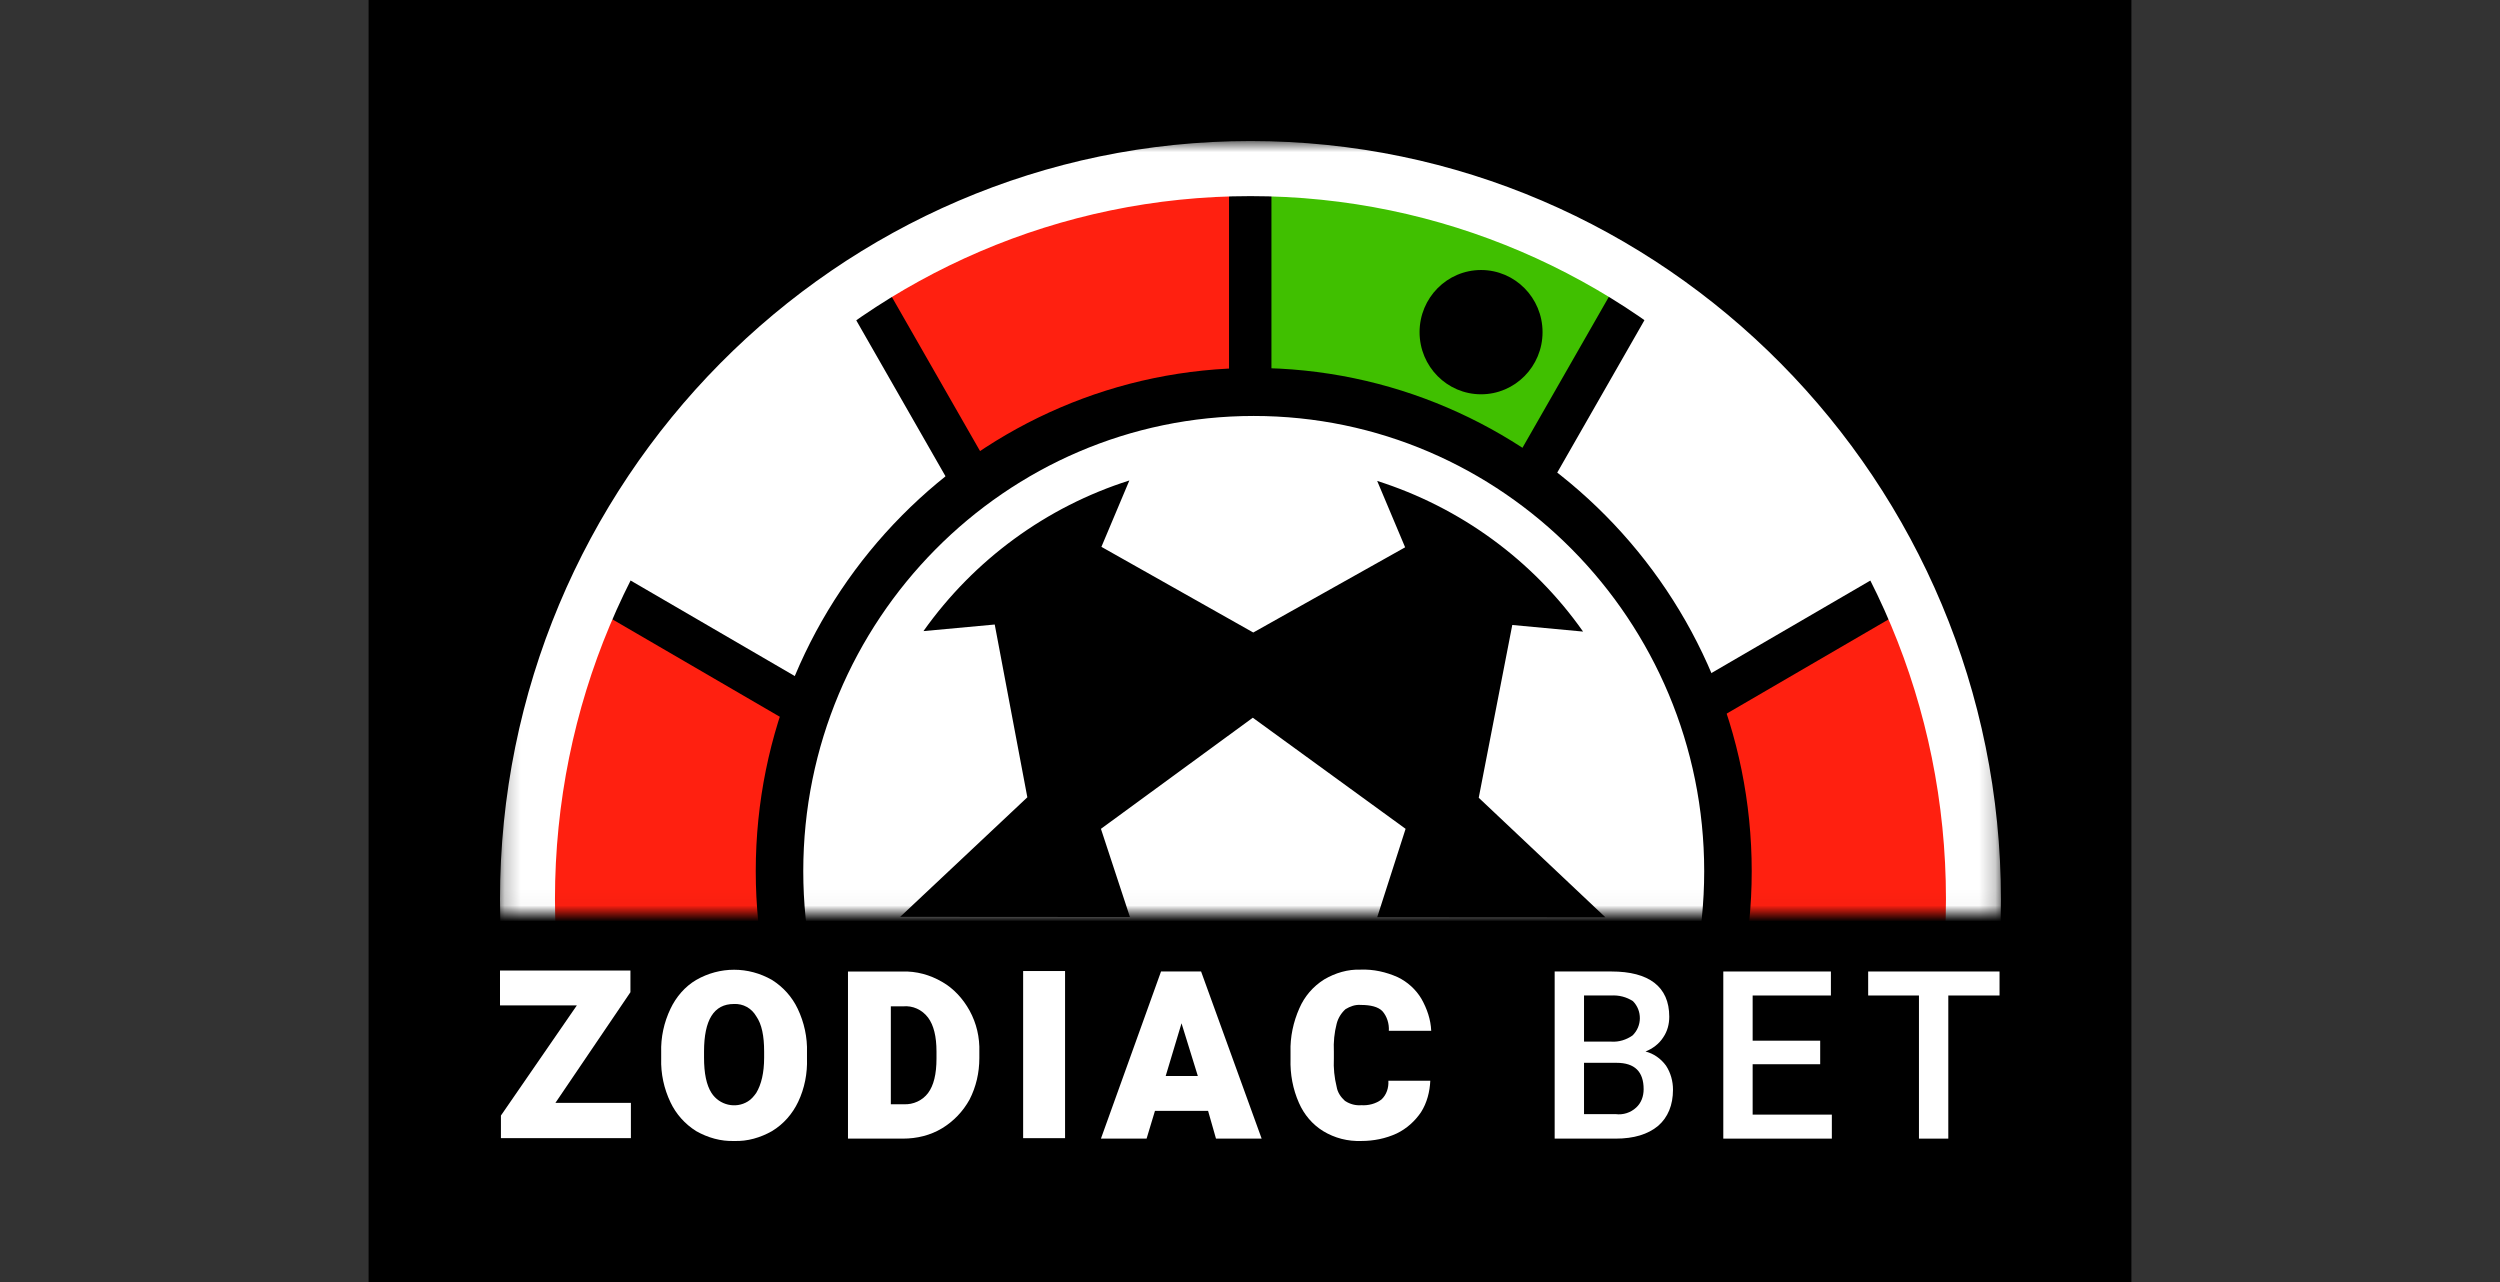<svg width="156" height="80" viewBox="0 0 156 80" fill="none" xmlns="http://www.w3.org/2000/svg">
<rect x="0" y="0" width="156" height="80" fill="#333333" stroke="none"/>
<rect width="110" height="80" transform="translate(23)" fill="black"/>
<path d="M39.368 71.02H31.258V69.61L35.996 62.736H31.2V60.562H39.339V61.914L34.659 68.817H39.368V71.02Z" fill="white"/>
<path d="M49.804 68.759C49.455 69.493 48.903 70.14 48.176 70.58C47.45 70.992 46.636 71.227 45.822 71.197C44.979 71.227 44.165 70.992 43.438 70.58C42.741 70.14 42.188 69.523 41.84 68.788C41.432 67.936 41.229 66.996 41.258 66.056V65.674C41.229 64.734 41.432 63.794 41.84 62.943C42.188 62.208 42.741 61.562 43.438 61.151C44.921 60.299 46.694 60.299 48.176 61.151C48.874 61.591 49.426 62.208 49.775 62.943C50.182 63.794 50.386 64.734 50.356 65.674V66.056C50.386 66.967 50.211 67.907 49.804 68.759ZM47.188 63.413C46.897 62.913 46.374 62.619 45.793 62.649C44.543 62.649 43.932 63.648 43.932 65.616V65.998C43.932 66.967 44.078 67.701 44.398 68.201C44.892 68.965 45.909 69.2 46.665 68.73C46.868 68.612 47.043 68.406 47.188 68.201C47.508 67.672 47.682 66.938 47.682 65.998V65.616C47.682 64.646 47.537 63.912 47.188 63.413Z" fill="white"/>
<path d="M58.786 61.268C59.513 61.679 60.094 62.326 60.501 63.06C60.937 63.853 61.14 64.735 61.111 65.645V66.027C61.111 66.938 60.908 67.819 60.501 68.612C60.094 69.347 59.513 69.963 58.786 70.404C58.059 70.845 57.216 71.05 56.344 71.05H52.914V60.622H56.286C57.187 60.593 58.03 60.828 58.786 61.268ZM58.437 65.616C58.437 64.676 58.263 63.971 57.914 63.501C57.536 63.001 56.955 62.737 56.344 62.796H55.588V68.906H56.402C56.984 68.935 57.565 68.671 57.914 68.201C58.263 67.731 58.437 67.026 58.437 66.056V65.616Z" fill="white"/>
<path d="M63.844 71.021V60.592H66.46V71.021H63.844Z" fill="white"/>
<path d="M75.384 69.317H72.07L71.547 71.05H68.698L72.448 60.621H74.948L78.727 71.05H75.878L75.384 69.317ZM74.745 67.143L73.727 63.853L72.739 67.143H74.745Z" fill="white"/>
<path d="M88.669 69.405C88.291 69.963 87.767 70.433 87.157 70.727C86.459 71.05 85.704 71.197 84.948 71.197C84.105 71.227 83.291 71.021 82.564 70.58C81.896 70.169 81.373 69.552 81.053 68.818C80.675 67.966 80.5 67.026 80.529 66.086V65.645C80.5 64.705 80.704 63.765 81.082 62.913C81.401 62.179 81.925 61.562 82.622 61.121C83.32 60.71 84.105 60.475 84.919 60.505C85.704 60.475 86.489 60.651 87.215 60.974C87.826 61.268 88.349 61.738 88.698 62.326C89.046 62.943 89.279 63.618 89.308 64.323H86.663C86.692 63.883 86.547 63.413 86.256 63.09C85.994 62.825 85.529 62.708 84.919 62.708C84.57 62.678 84.25 62.796 83.96 62.972C83.698 63.207 83.495 63.53 83.407 63.883C83.262 64.441 83.204 65.028 83.233 65.616V66.056C83.204 66.644 83.262 67.231 83.407 67.819C83.465 68.172 83.669 68.465 83.93 68.7C84.25 68.906 84.599 68.994 84.948 68.965C85.384 68.994 85.849 68.877 86.198 68.612C86.518 68.319 86.663 67.878 86.634 67.437H89.25C89.221 68.113 89.046 68.818 88.669 69.405Z" fill="white"/>
<path d="M103.959 66.496C104.249 66.937 104.395 67.466 104.395 67.995C104.395 68.964 104.075 69.728 103.464 70.257C102.825 70.785 101.953 71.05 100.819 71.05H97.011V60.621H100.558C101.72 60.621 102.621 60.856 103.232 61.326C103.842 61.796 104.162 62.501 104.162 63.441C104.162 63.911 104.046 64.352 103.784 64.734C103.523 65.145 103.116 65.439 102.68 65.615C103.174 65.733 103.639 66.056 103.959 66.496ZM98.843 62.119V64.998H100.558C101.023 65.028 101.488 64.881 101.866 64.616C102.476 64.029 102.476 63.059 101.895 62.472C101.488 62.208 101.023 62.09 100.528 62.119H98.843ZM102.098 69.111C102.418 68.817 102.563 68.406 102.563 67.965C102.563 66.878 102.011 66.32 100.877 66.32H98.843V69.522H100.819C101.284 69.581 101.749 69.434 102.098 69.111Z" fill="white"/>
<path d="M114.307 69.552V71.05H107.534V60.621H114.248V62.119H109.365V64.939H113.58V66.408H109.365V69.552H114.307Z" fill="white"/>
<path d="M124.771 62.119H121.574V71.05H119.743V62.119H116.574V60.621H124.771V62.119Z" fill="white"/>
<mask id="mask0_3792_49654" style="mask-type:alpha" maskUnits="userSpaceOnUse" x="31" y="8" width="94" height="49">
<rect x="31.2" y="8.8" width="93.6" height="48.176" fill="#C4C4C4"/>
</mask>
<g mask="url(#mask0_3792_49654)">
<path d="M78.233 11.855C78.233 11.855 95.558 12.971 101.749 18.494L90.006 39.351C90.006 39.351 84.337 35.473 78.001 36.09C78.001 36.09 78.146 14.616 78.233 11.855Z" fill="#40C000"/>
<path d="M54.339 18.202C54.339 18.202 69.861 10.417 77.971 12.062L78.117 36.062C78.117 36.062 71.286 35.563 66.112 39.323C66.141 39.294 55.618 20.64 54.339 18.202Z" fill="#FF2010"/>
<path d="M36.752 35.737C36.752 35.737 46.345 21.137 54.193 18.464L66.199 39.174C66.199 39.174 60.036 42.2 57.42 48.046C57.42 48.075 39.078 37.206 36.752 35.737Z" fill="white"/>
<path d="M31.695 60.208C31.695 60.208 31.317 42.347 36.782 36.09L57.42 47.958C57.42 47.958 53.583 53.686 54.193 60.09C54.193 60.061 34.398 60.296 31.695 60.208Z" fill="#FF2010"/>
<path d="M118.086 36.502C118.086 36.502 125.789 52.218 124.161 60.385L100.412 60.532C100.412 60.532 100.906 53.628 97.186 48.399C97.186 48.429 115.673 37.824 118.086 36.502Z" fill="#FF2010"/>
<path d="M102.098 18.464C102.098 18.464 116.545 28.158 119.191 36.09L98.668 48.222C98.668 48.222 95.674 42.024 89.89 39.35C89.89 39.35 100.645 20.814 102.098 18.464Z" fill="white"/>
<path d="M79.338 12.12H76.692V36.091H79.338V12.12Z" fill="black"/>
<path d="M55.296 17.909L53.004 19.243L64.879 39.992L67.171 38.659L55.296 17.909Z" fill="black"/>
<path d="M37.364 35.069L36.04 37.383L56.595 49.344L57.919 47.03L37.364 35.069Z" fill="black"/>
<path d="M118.667 35.087L98.112 47.05L99.436 49.364L119.992 37.401L118.667 35.087Z" fill="black"/>
<path d="M100.739 17.917L88.864 38.667L91.156 40.001L103.031 19.251L100.739 17.917Z" fill="black"/>
<path d="M78.029 103.421C52.217 103.421 31.2 82.212 31.2 56.126C31.2 30.04 52.217 8.801 78.029 8.801C103.842 8.801 124.858 30.04 124.858 56.126C124.858 82.212 103.842 103.421 78.029 103.421ZM78.029 12.238C54.106 12.238 34.63 31.92 34.63 56.096C34.63 80.273 54.106 99.955 78.029 99.955C101.953 99.955 121.428 80.273 121.428 56.096C121.428 31.92 101.953 12.238 78.029 12.238Z" fill="white"/>
<path d="M78.029 83.445C94.373 83.445 107.621 70.056 107.621 53.54C107.621 37.024 94.373 23.635 78.029 23.635C61.687 23.635 48.438 37.024 48.438 53.54C48.438 70.056 61.687 83.445 78.029 83.445Z" fill="black"/>
<path d="M66.722 26.838C74.076 23.695 82.361 23.695 89.715 26.838C96.837 29.805 102.505 35.533 105.47 42.76C108.609 50.192 108.609 58.564 105.47 65.996C102.505 73.193 96.866 78.921 89.715 81.918C82.361 85.061 74.076 85.061 66.722 81.918C59.6 78.951 53.932 73.222 50.967 65.996C47.828 58.564 47.828 50.192 50.967 42.76C53.932 35.562 59.6 29.834 66.722 26.838ZM57.769 69.521L58.757 65.115L69.512 66.466L74.105 76.395L70.268 78.686C75.413 80.419 80.965 80.419 86.11 78.686L82.273 76.395L86.866 66.436L97.621 65.085L98.61 69.492L57.769 69.521ZM100.18 57.242L92.273 49.78L94.366 38.999L98.784 39.411C95.645 34.946 91.11 31.655 85.936 30.01L87.68 34.152L78.204 39.469L68.728 34.123L70.472 29.981C65.297 31.626 60.792 34.916 57.623 39.381L62.071 38.97L64.106 49.751L56.17 57.212L100.18 57.242ZM68.698 51.719L78.175 44.786L87.709 51.719L84.105 62.941H72.39L68.698 51.719Z" fill="white"/>
<path d="M78.233 85.766C61.112 85.766 47.159 71.665 47.159 54.363C47.159 37.06 61.112 22.96 78.233 22.96C95.355 22.96 109.307 37.06 109.307 54.363C109.307 71.665 95.355 85.766 78.233 85.766ZM78.233 25.956C62.74 25.956 50.124 38.706 50.124 54.363C50.124 70.02 62.74 82.769 78.233 82.769C93.727 82.769 106.342 70.02 106.342 54.363C106.342 38.706 93.727 25.956 78.233 25.956Z" fill="black"/>
<path d="M92.418 24.604C94.537 24.604 96.255 22.868 96.255 20.727C96.255 18.585 94.537 16.849 92.418 16.849C90.299 16.849 88.581 18.585 88.581 20.727C88.581 22.868 90.299 24.604 92.418 24.604Z" fill="black"/>
</g>
</svg>
